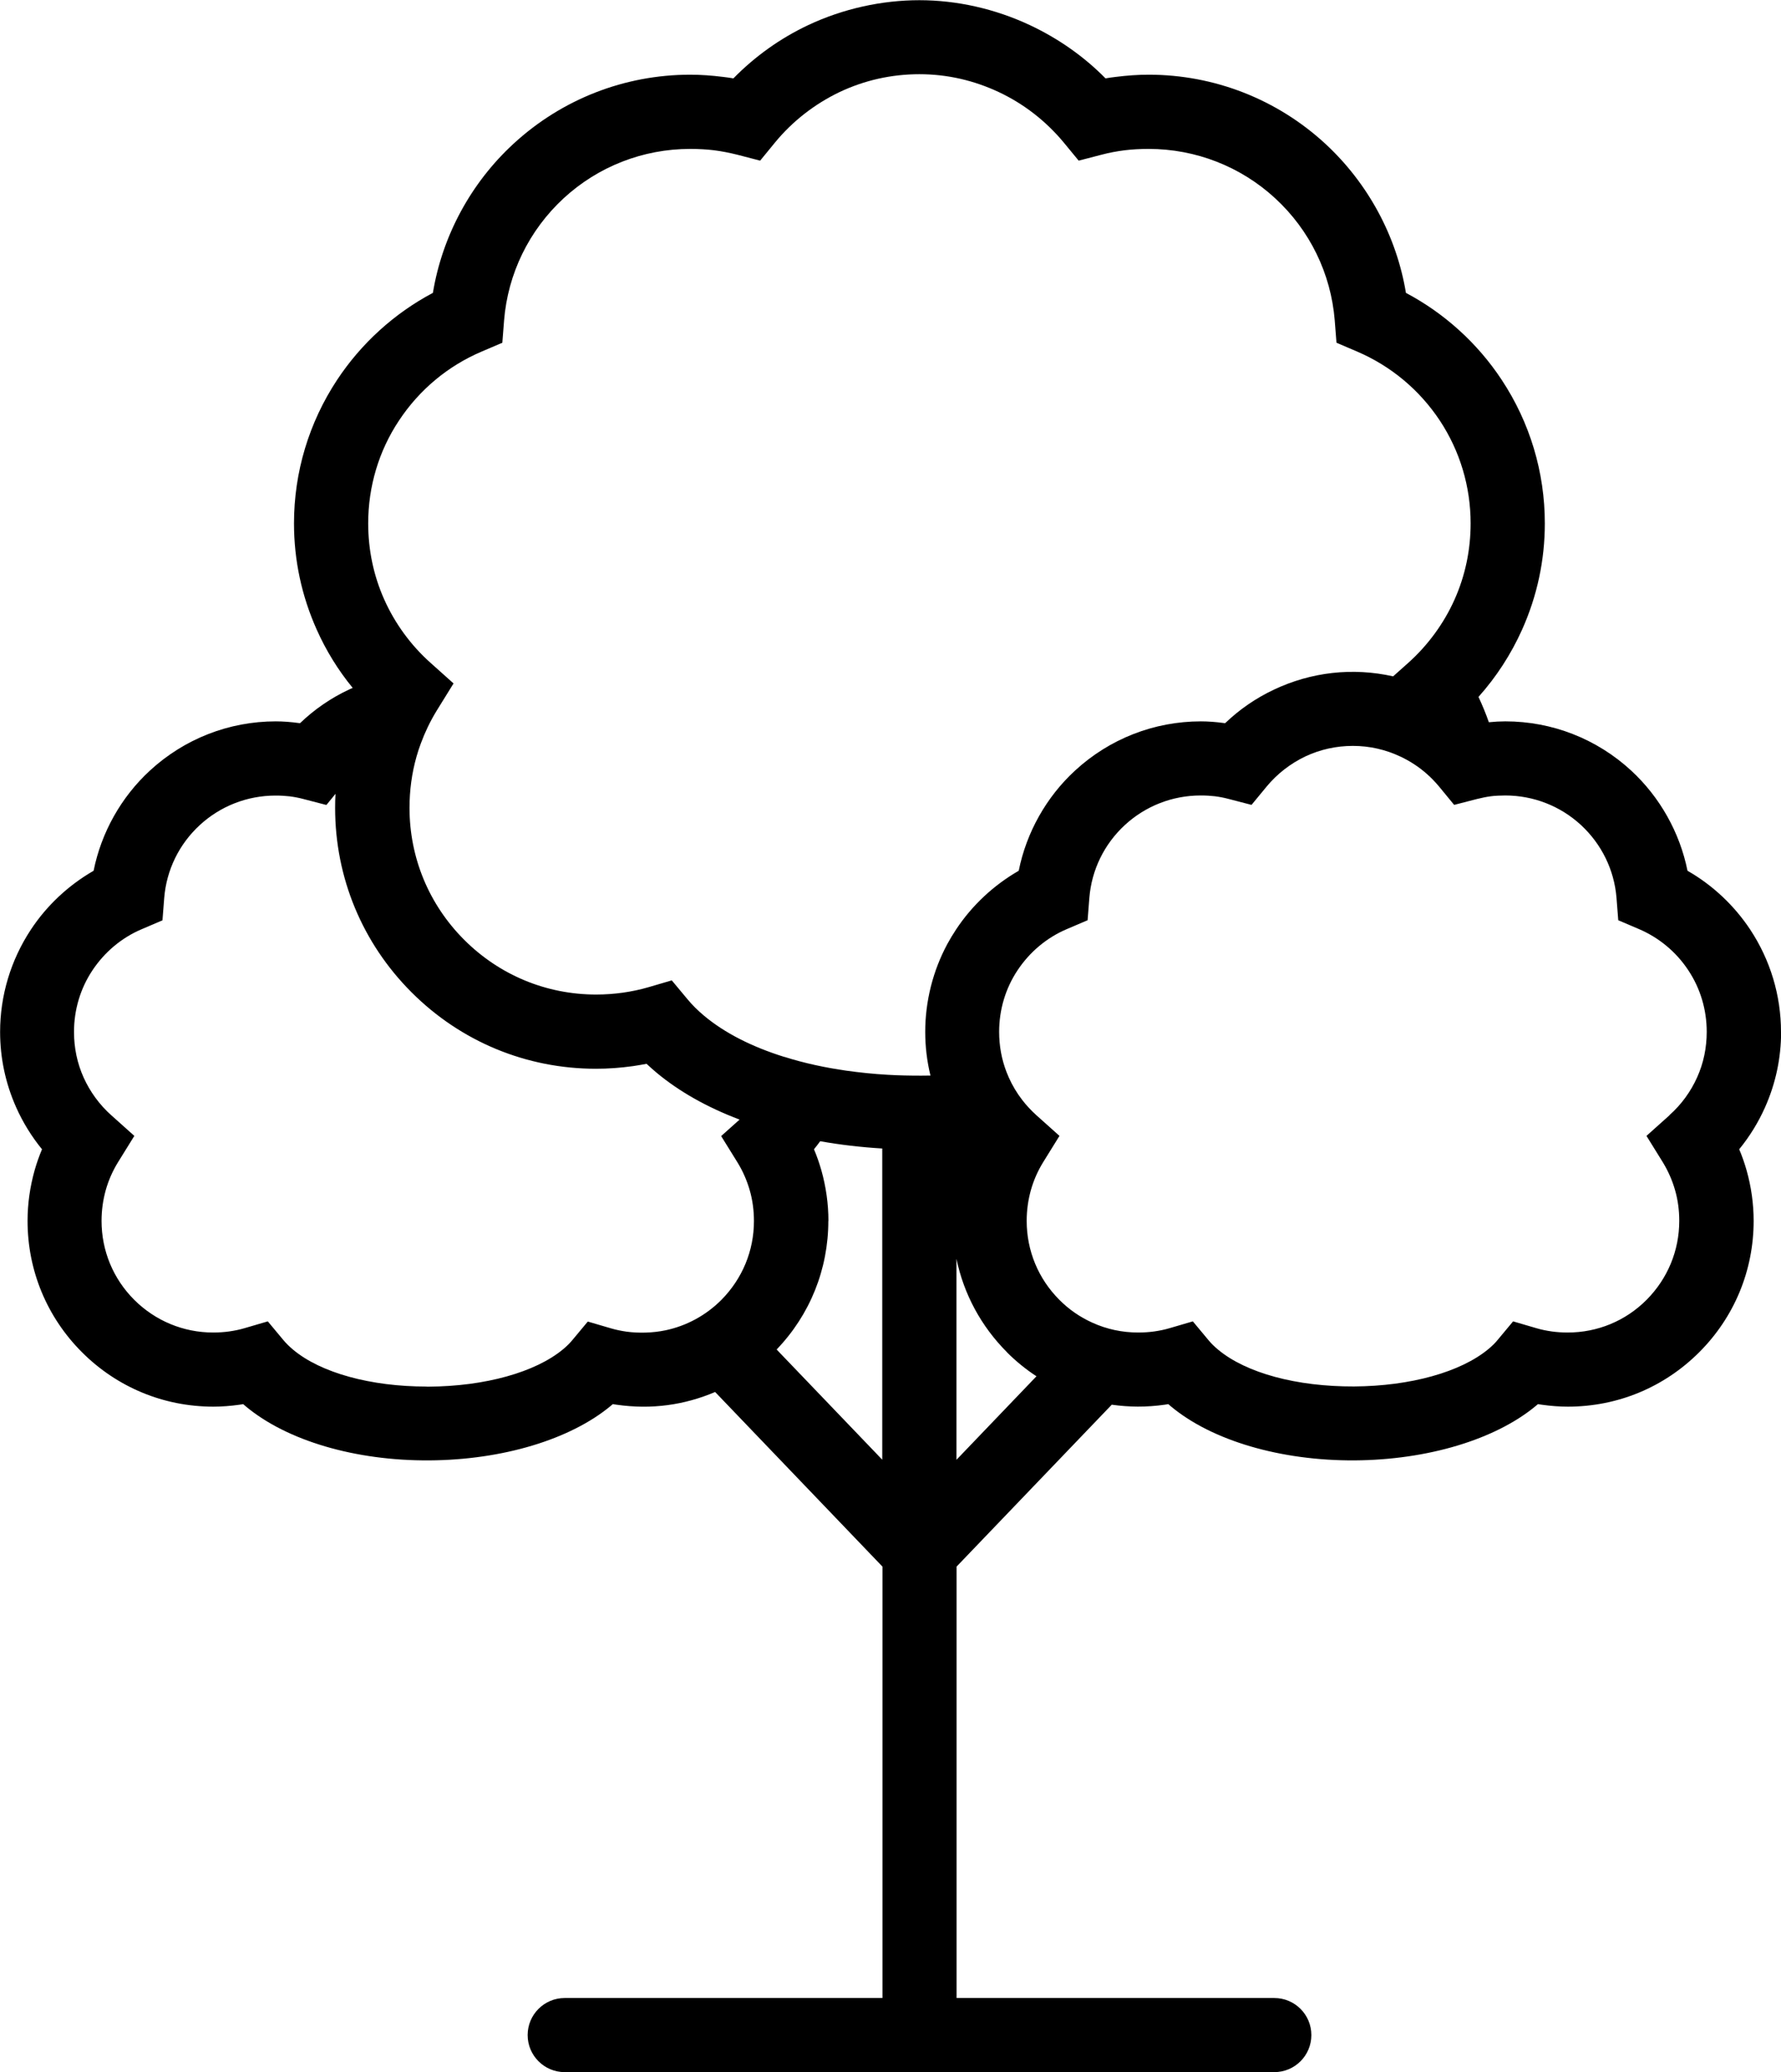 <?xml version="1.0" encoding="UTF-8"?>
<svg id="Ebene_2" data-name="Ebene 2" xmlns="http://www.w3.org/2000/svg" viewBox="0 0 183.62 213.62">
  <g id="Ebene_1-2" data-name="Ebene 1">
    <path d="M183.62,106.37c0-3.76-1.1-7.4-3.17-10.54-1.65-2.49-3.88-4.59-6.47-6.07-.79-3.93-2.84-7.59-5.81-10.33-3.55-3.27-8.15-5.07-12.97-5.07-.53,0-1.1.03-1.7.09-.31-.89-.67-1.76-1.07-2.61,1.85-2.07,3.35-4.39,4.49-6.92,1.56-3.48,2.35-7.17,2.35-10.97,0-5.28-1.54-10.4-4.45-14.8h0c-2.48-3.76-5.89-6.85-9.87-8.96-.97-5.87-3.92-11.31-8.31-15.37-4.98-4.59-11.45-7.12-18.22-7.12-1.08,0-2.22.08-3.41.23-.35.04-.69.09-1.03.15-2.23-2.26-4.85-4.1-7.78-5.48-3.59-1.69-7.54-2.58-11.41-2.58s-7.86.87-11.47,2.57c-2.88,1.36-5.47,3.21-7.71,5.49-.34-.06-.69-.11-1.04-.15-1.19-.15-2.34-.23-3.41-.23-6.77,0-13.24,2.53-18.22,7.12-4.4,4.05-7.34,9.5-8.31,15.37-3.98,2.11-7.38,5.2-9.87,8.96-2.91,4.41-4.45,9.52-4.45,14.8,0,3.8.79,7.49,2.35,10.97.96,2.15,2.2,4.16,3.7,5.99-.13.06-.27.12-.4.18-1.85.87-3.54,2.03-5.02,3.45h-.08c-.87-.12-1.68-.18-2.43-.18-4.82,0-9.42,1.8-12.97,5.07-2.97,2.73-5.02,6.39-5.81,10.33-2.59,1.49-4.83,3.58-6.47,6.07-2.07,3.14-3.17,6.79-3.17,10.54,0,2.7.56,5.33,1.67,7.81.69,1.54,1.58,2.98,2.65,4.29-.3.71-.55,1.43-.76,2.16-.48,1.71-.73,3.46-.73,5.22,0,5.11,1.99,9.92,5.61,13.54,3.62,3.62,8.43,5.61,13.54,5.61.88,0,1.79-.07,2.72-.2l.36-.06.28.24c4.24,3.53,11.29,5.61,18.92,5.56,7.54-.05,14.53-2.15,18.71-5.63l.2-.17.38.06c3.65.52,7.01.03,10.17-1.31l17.25,18v44.47h-32.76c-2.11,0-3.82,1.71-3.82,3.82s1.71,3.82,3.82,3.82h73.16c2.11,0,3.82-1.71,3.82-3.82s-1.71-3.82-3.82-3.82h-32.76v-44.47l16-16.69c1.77.25,3.57.27,5.47,0l.36-.06.28.24c4.24,3.53,11.32,5.6,18.92,5.56,7.54-.05,14.53-2.15,18.71-5.63l.2-.17.38.06c.92.13,1.83.2,2.71.2,5.12,0,9.92-1.99,13.54-5.61s5.61-8.43,5.61-13.54c0-1.76-.25-3.52-.73-5.22-.21-.73-.46-1.46-.76-2.16,1.07-1.31,1.96-2.75,2.65-4.29,1.11-2.48,1.67-5.11,1.67-7.81ZM172.13,114.96l-2.38,2.13,1.68,2.71c.55.9.98,1.87,1.27,2.89.29,1.01.43,2.07.43,3.16,0,3.07-1.2,5.96-3.37,8.14s-5.06,3.37-8.14,3.37c-.57,0-1.12-.04-1.63-.11-.56-.08-1.1-.19-1.6-.34l-2.39-.7-1.6,1.92c-.26.32-.58.63-.94.93-2.86,2.38-8.04,3.82-13.86,3.86-5.92.02-11.11-1.38-14.01-3.79-.39-.32-.73-.66-1.01-1l-1.6-1.92-2.39.7c-.5.15-1.04.26-1.6.34-.51.07-1.06.11-1.64.11-1.65,0-3.25-.34-4.74-1.02-1.26-.57-2.41-1.36-3.39-2.35-2.17-2.17-3.37-5.06-3.37-8.14,0-1.09.15-2.15.43-3.16.29-1.03.72-2,1.27-2.89l1.68-2.71-2.38-2.13c-.53-.48-1.02-1-1.45-1.56-.56-.72-1.03-1.51-1.4-2.34-.08-.19-.16-.38-.24-.58-.5-1.3-.75-2.69-.75-4.12,0-2.27.65-4.46,1.89-6.33,1.26-1.9,3.02-3.38,5.1-4.26l2.13-.91.18-2.3c.23-2.88,1.53-5.55,3.67-7.52,2.13-1.96,4.9-3.04,7.8-3.04.56,0,1.05.03,1.47.08.47.06.95.15,1.43.28l2.35.61,1.55-1.88c1.08-1.31,2.46-2.38,3.99-3.11,1.53-.72,3.18-1.09,4.91-1.09s3.37.38,4.9,1.1c1,.47,1.93,1.08,2.75,1.81.44.39.84.81,1.22,1.26l1.57,1.91,2.37-.61c.48-.12.96-.22,1.43-.28.22-.03.46-.05.73-.06.23-.01.48-.02.74-.02,2.9,0,5.67,1.08,7.8,3.04,2.13,1.97,3.44,4.64,3.67,7.52l.18,2.3,2.13.91c2.08.89,3.85,2.36,5.1,4.26,1.24,1.87,1.89,4.06,1.89,6.33,0,1.65-.33,3.24-.99,4.7-.66,1.47-1.64,2.82-2.85,3.89ZM44,142.93c-5.78,0-10.92-1.41-13.78-3.8-.38-.32-.72-.65-1.01-1l-1.6-1.92-2.39.7c-.5.15-1.04.26-1.6.34-.51.07-1.06.11-1.64.11-3.07,0-5.96-1.2-8.14-3.37-2.17-2.17-3.37-5.06-3.37-8.14,0-1.09.15-2.15.43-3.16.29-1.03.72-2,1.27-2.89l1.68-2.71-2.38-2.13c-1.21-1.08-2.19-2.42-2.85-3.89-.66-1.47-.99-3.05-.99-4.7,0-2.27.65-4.46,1.89-6.33,1.26-1.9,3.02-3.38,5.1-4.26l2.13-.91.18-2.3c.23-2.88,1.53-5.55,3.67-7.52,2.13-1.96,4.9-3.04,7.8-3.04.56,0,1.05.03,1.47.08.47.06.95.15,1.43.28l2.35.61.94-1.15c-.03.48-.04.97-.04,1.45,0,7.18,2.8,13.93,7.88,19.01,5.08,5.08,11.83,7.88,19.01,7.88,1.24,0,2.52-.09,3.81-.27.47-.07.94-.15,1.41-.24.34.32.7.64,1.06.94,2.31,1.92,5.17,3.54,8.53,4.81l-1.9,1.7,1.68,2.71c.55.89.98,1.87,1.27,2.89.29,1.01.43,2.07.43,3.16,0,3.06-1.19,5.94-3.37,8.14-1.58,1.58-3.57,2.66-5.74,3.12-1.34.28-2.8.31-4.03.14-.56-.08-1.09-.19-1.6-.34l-2.39-.7-1.6,1.92c-.26.32-.58.63-.94.93-2.86,2.38-8.04,3.82-13.86,3.86-.08,0-.16,0-.23,0ZM85.41,125.85c0-1.76-.25-3.52-.73-5.22-.21-.73-.46-1.46-.76-2.16.22-.27.44-.55.64-.83,2.07.37,4.22.62,6.4.75v32.08l-10.89-11.36c3.44-3.58,5.33-8.28,5.33-13.26ZM80.86,108.95c-3.36-1.05-6.14-2.47-8.24-4.22-.66-.55-1.26-1.14-1.76-1.75l-1.6-1.92-2.39.7c-.85.25-1.75.44-2.67.57-.87.12-1.79.19-2.73.19-5.14,0-9.97-2-13.61-5.64-3.64-3.64-5.64-8.47-5.64-13.61,0-1.8.24-3.58.72-5.27.13-.46.28-.92.45-1.37.42-1.14.95-2.25,1.6-3.32l1.77-2.86-2.38-2.13c-2.02-1.8-3.66-4.05-4.76-6.51-1.1-2.46-1.66-5.11-1.66-7.86,0-3.79,1.09-7.46,3.17-10.59,2.1-3.18,5.05-5.64,8.53-7.12l2.13-.91.18-2.3c.39-4.82,2.57-9.29,6.14-12.59,3.56-3.28,8.19-5.09,13.05-5.09.89,0,1.71.05,2.46.14.79.1,1.6.26,2.4.46l2.35.61,1.54-1.88c1.8-2.19,4.11-3.98,6.67-5.2,2.57-1.21,5.33-1.83,8.21-1.83s5.62.64,8.18,1.84c2.56,1.2,4.86,2.98,6.7,5.2l1.54,1.87,2.35-.61c.79-.21,1.6-.36,2.4-.46.74-.09,1.57-.14,2.46-.14,4.85,0,9.49,1.81,13.05,5.09,3.57,3.29,5.75,7.76,6.14,12.59l.18,2.3,2.13.91c3.48,1.49,6.43,3.95,8.53,7.12,2.07,3.14,3.17,6.8,3.17,10.59,0,2.75-.56,5.4-1.66,7.86-1.1,2.46-2.75,4.71-4.76,6.51l-1.57,1.4c-4.18-.94-8.47-.44-12.29,1.37-1.85.87-3.54,2.03-5.02,3.45h-.08c-.87-.12-1.68-.18-2.43-.18-4.82,0-9.42,1.8-12.97,5.07-2.97,2.73-5.02,6.39-5.81,10.33-2.59,1.49-4.83,3.58-6.47,6.07-.32.48-.61.97-.88,1.46-1.5,2.78-2.29,5.92-2.29,9.08,0,1.51.18,3.03.54,4.5-.32,0-.64.01-.96.01-1.15,0-2.33-.02-3.46-.09-1.44-.08-2.86-.23-4.23-.42-1.1-.16-2.19-.35-3.23-.58-1.09-.24-2.16-.52-3.16-.84ZM103.82,139.4c.93.93,1.95,1.76,3.04,2.47l-8.25,8.61v-20.72c.75,3.62,2.54,6.96,5.21,9.63Z"/>
  </g>
</svg>